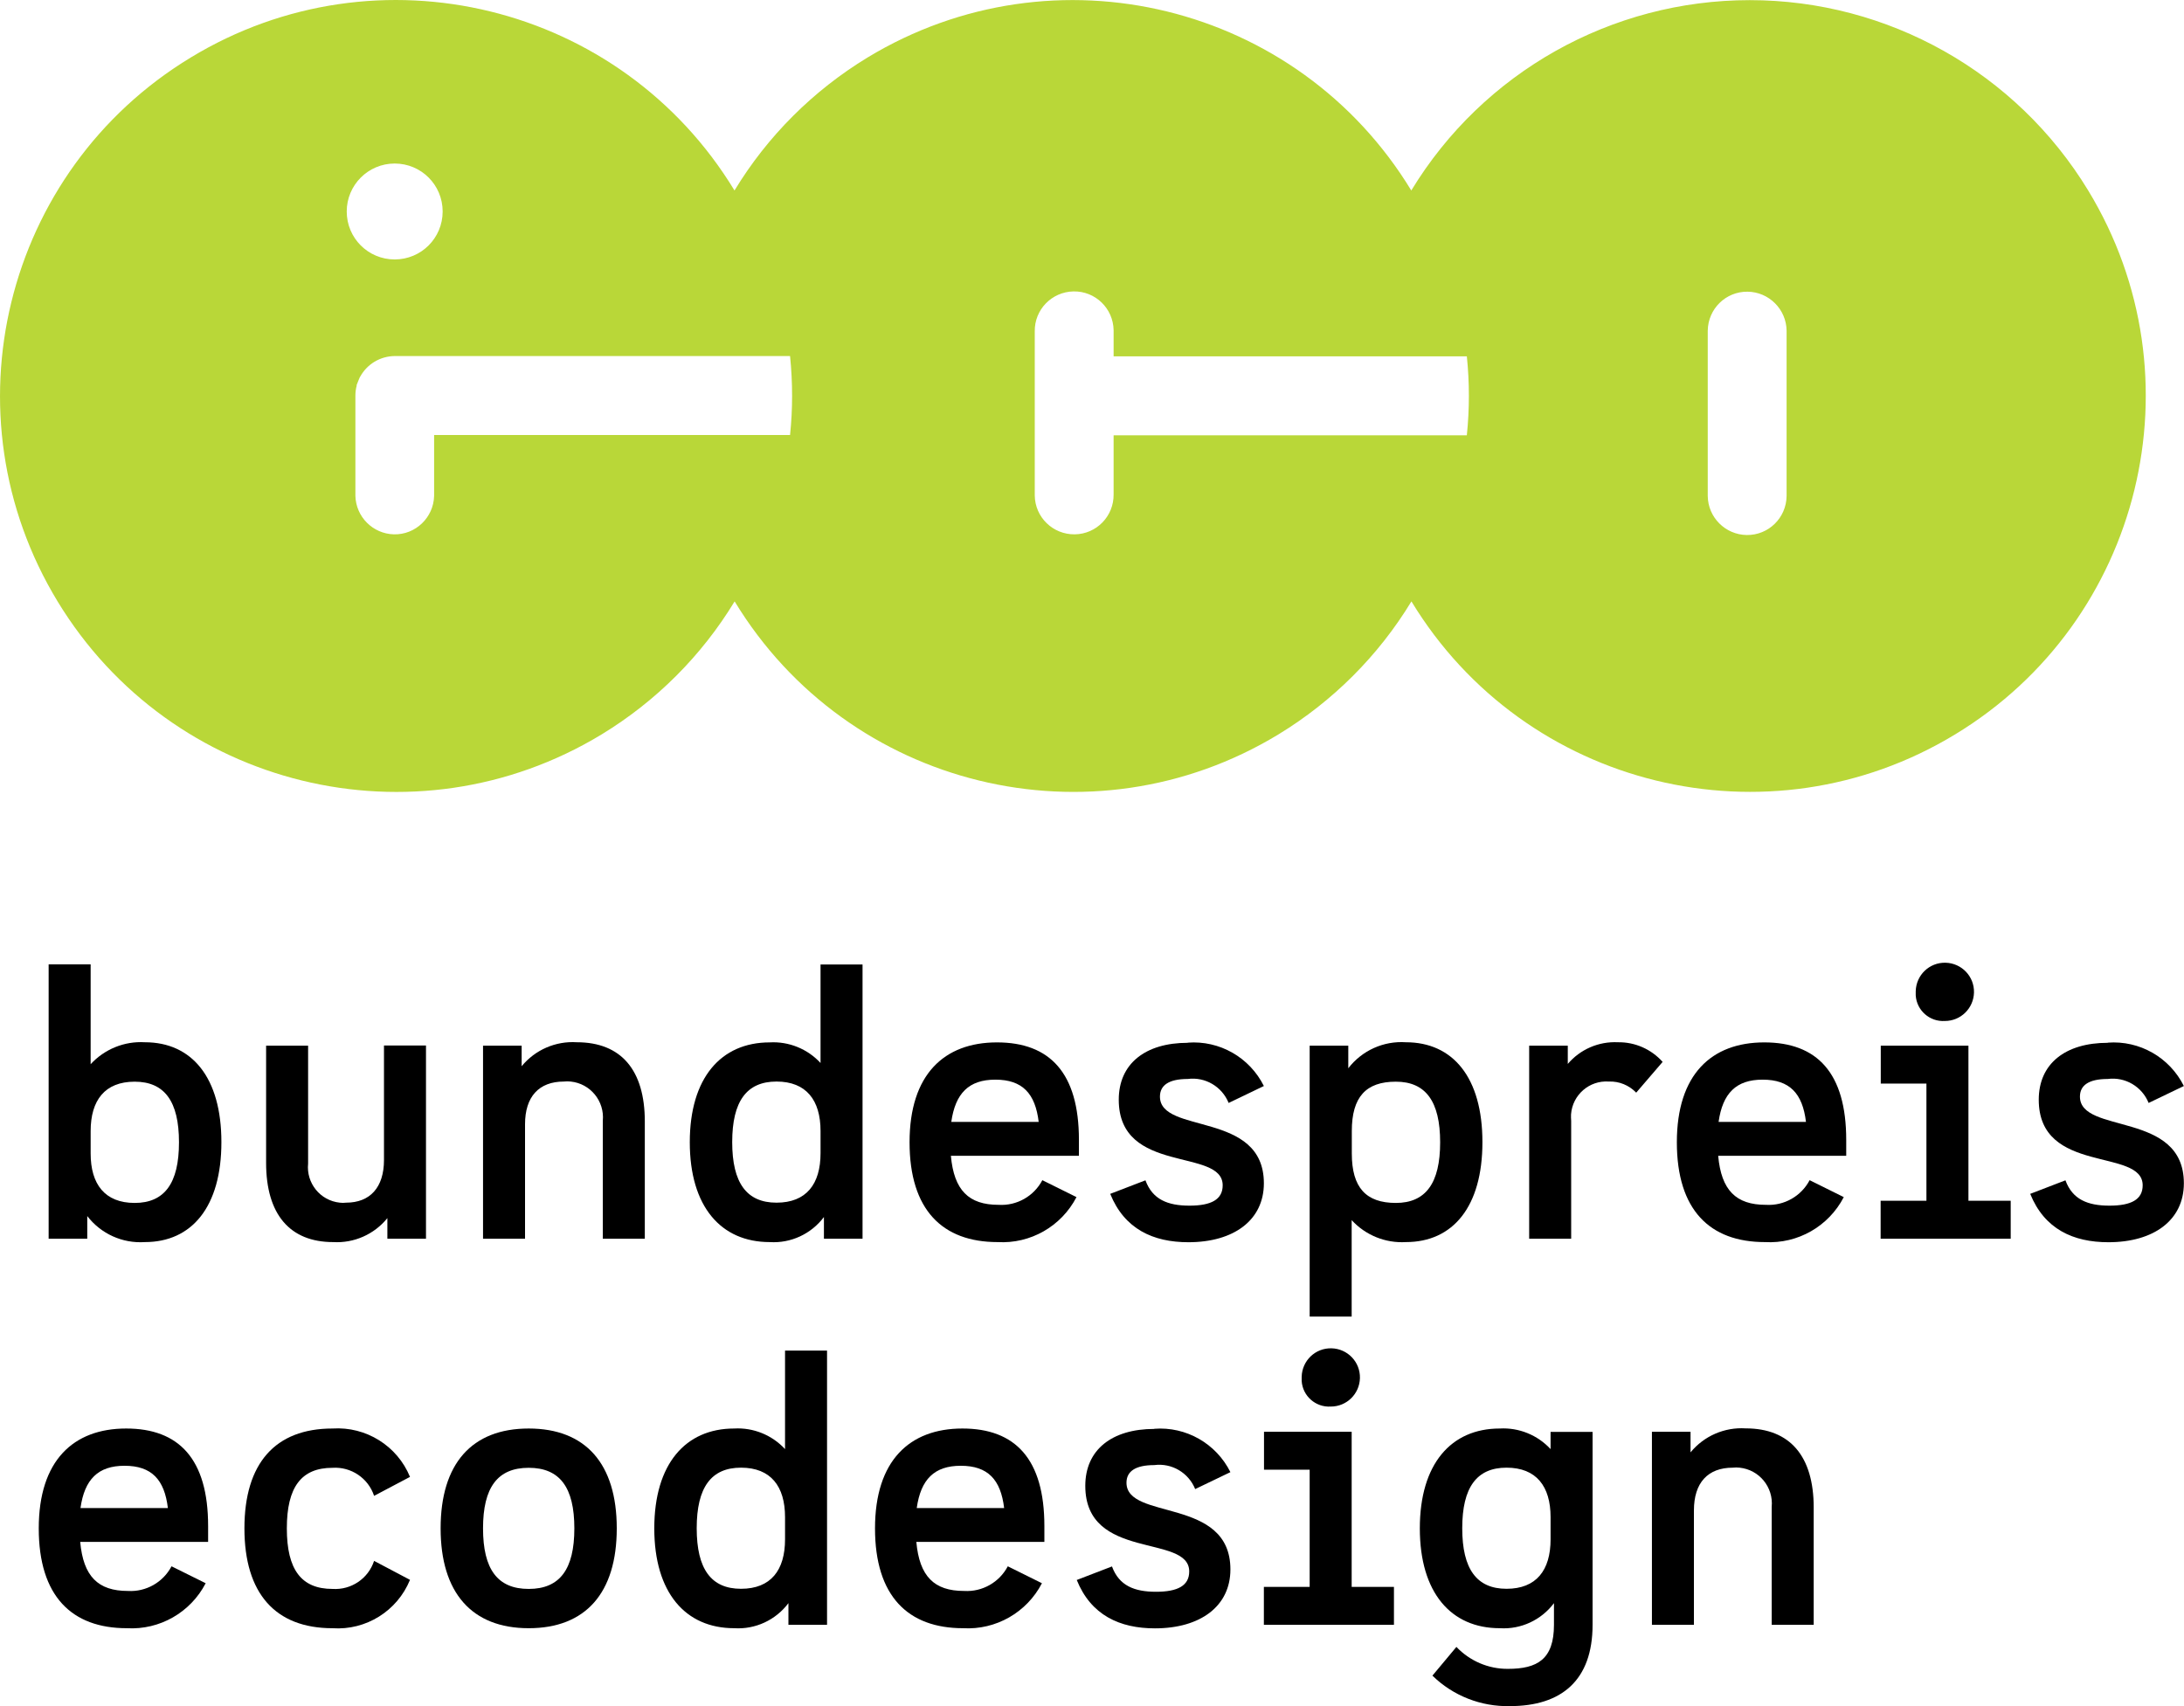 <?xml version="1.0" encoding="UTF-8"?><svg id="a" xmlns="http://www.w3.org/2000/svg" width="161.19" height="125.93" viewBox="0 0 161.19 125.93"><path d="M96.07,101.62c.03-1.19,1.01-2.13,2.2-2.1s2.13,1.01,2.1,2.2c-.03,1.17-.98,2.1-2.15,2.1-1.12.07-2.08-.78-2.15-1.89,0-.1,0-.2,0-.31Z"/><path d="M16.34,84.31c0,4.75-2.17,7.37-5.65,7.37-1.65.11-3.24-.61-4.25-1.92v1.67h-2.85v-20.25h3.1v7.37c1.02-1.11,2.49-1.71,4-1.62,3.47,0,5.65,2.6,5.65,7.37ZM13.21,84.31c0-3.02-1.07-4.47-3.27-4.47s-3.25,1.37-3.25,3.65v1.65c0,2.27,1.05,3.65,3.25,3.65,2.2,0,3.27-1.45,3.27-4.47h0Z"/><path d="M31.44,77.18v14.25h-2.85v-1.52c-.97,1.2-2.46,1.86-4,1.77-3.2,0-4.95-2.05-4.95-5.85v-8.65h3.1v8.7c-.15,1.44.89,2.74,2.34,2.89.15.02.31.02.46,0,1.77,0,2.8-1.12,2.8-3.15v-8.45h3.1Z"/><path d="M47.59,82.78v8.65h-3.1v-8.7c.14-1.46-.92-2.75-2.37-2.9-.17-.02-.33-.02-.5,0-1.85,0-2.87,1.12-2.87,3.15v8.45h-3.1v-14.25h2.85v1.52c.99-1.21,2.51-1.87,4.07-1.77,3.27,0,5.02,2.05,5.02,5.85Z"/><path d="M63.66,71.18v20.25h-2.85v-1.6c-.94,1.25-2.44,1.95-4,1.85-3.6,0-5.9-2.62-5.9-7.37s2.3-7.37,5.9-7.37c1.41-.08,2.79.48,3.75,1.52v-7.27h3.1ZM60.56,85.13v-1.65c0-2.27-1.05-3.65-3.25-3.65s-3.27,1.45-3.27,4.47,1.07,4.47,3.27,4.47c2.2,0,3.25-1.37,3.25-3.65Z"/><path d="M73.71,88.93c1.34.08,2.6-.64,3.22-1.82l2.52,1.25c-1.12,2.16-3.4,3.46-5.82,3.32-4.07,0-6.5-2.37-6.5-7.37s2.55-7.37,6.45-7.37,6.05,2.25,6.05,7.2v1.17h-9.45c.23,2.55,1.32,3.62,3.52,3.62ZM70.21,82.81h6.45c-.25-2.1-1.2-3.12-3.2-3.12-1.95,0-2.95,1-3.25,3.12Z"/><path d="M87.66,76.96c2.35-.18,4.57,1.09,5.62,3.2l-2.6,1.25c-.49-1.21-1.73-1.94-3.02-1.77-1.4,0-2.05.47-2.05,1.3,0,2.82,7.67,1.02,7.67,6.4,0,2.72-2.22,4.35-5.57,4.35-2.6,0-4.72-.97-5.77-3.57l2.6-1c.52,1.42,1.65,1.87,3.25,1.87s2.45-.45,2.45-1.5c0-2.8-7.67-.75-7.67-6.32,0-2.65,1.95-4.2,5.1-4.2Z"/><path d="M109.41,84.31c0,4.75-2.17,7.37-5.65,7.37-1.51.09-2.98-.51-4-1.62v7.12h-3.1v-20h2.85v1.67c1.01-1.31,2.6-2.03,4.25-1.92,3.47,0,5.65,2.6,5.65,7.37ZM106.29,84.31c0-3.02-1.07-4.47-3.27-4.47s-3.25,1.12-3.25,3.65v1.65c0,2.52,1.05,3.65,3.25,3.65,2.2,0,3.27-1.45,3.27-4.47h0Z"/><path d="M122.71,78.38l-1.95,2.27c-.53-.55-1.26-.85-2.02-.82-1.44-.1-2.68.98-2.79,2.42-.01.16,0,.32.01.48v8.7h-3.1v-14.25h2.85v1.35c.92-1.08,2.28-1.67,3.7-1.6,1.26-.02,2.46.51,3.3,1.45Z"/><path d="M130.34,88.93c1.34.08,2.6-.64,3.22-1.82l2.52,1.25c-1.12,2.16-3.4,3.46-5.82,3.32-4.07,0-6.5-2.37-6.5-7.37s2.55-7.37,6.45-7.37,6.05,2.25,6.05,7.2v1.17h-9.45c.23,2.55,1.32,3.62,3.52,3.62ZM126.84,82.81h6.45c-.25-2.1-1.2-3.12-3.2-3.12-1.95,0-2.95,1-3.25,3.12Z"/><path d="M138.81,88.63h3.37v-8.65h-3.37v-2.8h6.47v11.45h3.12v2.8h-9.6v-2.8ZM141.39,73.16c.03-1.19,1.01-2.13,2.2-2.1s2.13,1.01,2.1,2.2c-.03,1.17-.98,2.1-2.15,2.1-1.12.07-2.08-.78-2.15-1.89,0-.1,0-.2,0-.31Z"/><path d="M155.56,76.96c2.35-.18,4.57,1.09,5.62,3.2l-2.6,1.25c-.49-1.21-1.73-1.94-3.02-1.77-1.4,0-2.05.47-2.05,1.3,0,2.82,7.67,1.02,7.67,6.4,0,2.72-2.22,4.35-5.57,4.35-2.6,0-4.72-.97-5.77-3.57l2.6-1c.52,1.42,1.65,1.87,3.25,1.87s2.45-.45,2.45-1.5c0-2.8-7.67-.75-7.67-6.32,0-2.65,1.95-4.2,5.1-4.2Z"/><path d="M9.44,117.43c1.34.08,2.6-.64,3.22-1.82l2.52,1.25c-1.12,2.16-3.4,3.46-5.82,3.32-4.07,0-6.5-2.37-6.5-7.37s2.55-7.37,6.45-7.37,6.05,2.25,6.05,7.2v1.17H5.92c.23,2.55,1.32,3.62,3.52,3.62ZM5.94,111.31h6.45c-.25-2.1-1.2-3.12-3.2-3.12-1.95,0-2.95,1-3.25,3.12h0Z"/><path d="M18.04,112.81c0-4.8,2.27-7.37,6.5-7.37,2.48-.16,4.78,1.28,5.72,3.57l-2.65,1.4c-.43-1.31-1.7-2.16-3.07-2.07-2.3,0-3.37,1.42-3.37,4.47s1.07,4.47,3.37,4.47c1.38.09,2.64-.76,3.07-2.07l2.65,1.4c-.94,2.3-3.25,3.74-5.72,3.57-4.22,0-6.5-2.57-6.5-7.37Z"/><path d="M32.52,112.81c0-4.77,2.3-7.37,6.5-7.37s6.5,2.6,6.5,7.37-2.3,7.37-6.5,7.37c-4.2,0-6.5-2.62-6.5-7.37ZM42.39,112.81c0-3.02-1.07-4.47-3.37-4.47s-3.37,1.45-3.37,4.47,1.07,4.47,3.37,4.47,3.37-1.45,3.37-4.47Z"/><path d="M61.04,99.68v20.25h-2.85v-1.6c-.94,1.25-2.44,1.95-4,1.85-3.6,0-5.9-2.62-5.9-7.37s2.3-7.37,5.9-7.37c1.41-.08,2.79.48,3.75,1.52v-7.27h3.1ZM57.94,113.63v-1.65c0-2.27-1.05-3.65-3.25-3.65s-3.27,1.45-3.27,4.47,1.07,4.47,3.27,4.47,3.25-1.37,3.25-3.65h0Z"/><path d="M71.16,117.43c1.34.08,2.6-.64,3.22-1.82l2.52,1.25c-1.12,2.16-3.4,3.46-5.82,3.32-4.07,0-6.5-2.37-6.5-7.37s2.55-7.37,6.45-7.37,6.05,2.25,6.05,7.2v1.17h-9.45c.23,2.55,1.32,3.62,3.52,3.62ZM67.66,111.31h6.45c-.25-2.1-1.2-3.12-3.2-3.12-1.95,0-2.95,1-3.25,3.12h0Z"/><path d="M85.19,105.46c2.35-.18,4.57,1.09,5.62,3.2l-2.6,1.25c-.49-1.21-1.73-1.94-3.02-1.77-1.4,0-2.05.47-2.05,1.3,0,2.82,7.67,1.02,7.67,6.4,0,2.72-2.22,4.35-5.57,4.35-2.6,0-4.72-.97-5.77-3.57l2.6-1c.52,1.42,1.65,1.87,3.25,1.87s2.45-.45,2.45-1.5c0-2.8-7.67-.75-7.67-6.32,0-2.65,1.95-4.2,5.1-4.2Z"/><path d="M93.29,117.13h3.37v-8.65h-3.37v-2.8h6.47v11.45h3.12v2.8h-9.6v-2.8Z"/><path d="M117.54,105.68v14.25c0,4.1-2.3,6-6.1,6-2.13.05-4.2-.76-5.72-2.25l1.77-2.12c.99,1.04,2.36,1.63,3.8,1.62,2.17,0,3.4-.7,3.4-3.25v-1.6c-.94,1.25-2.44,1.95-4,1.85-3.6,0-5.9-2.62-5.9-7.37s2.3-7.37,5.9-7.37c1.41-.08,2.79.48,3.75,1.52v-1.27h3.1ZM114.44,113.63v-1.65c0-2.27-1.05-3.65-3.25-3.65s-3.27,1.45-3.27,4.47,1.07,4.47,3.27,4.47c2.2,0,3.25-1.37,3.25-3.65Z"/><path d="M133.86,111.28v8.65h-3.1v-8.7c.14-1.46-.92-2.75-2.37-2.9-.17-.02-.33-.02-.5,0-1.85,0-2.87,1.12-2.87,3.15v8.45h-3.1v-14.25h2.85v1.52c.99-1.21,2.51-1.87,4.07-1.77,3.27,0,5.02,2.05,5.02,5.85Z"/><path d="M129.14.01c-10.21,0-19.68,5.32-24.98,14.05C95.78.27,77.82-4.12,64.02,4.25c-4.01,2.44-7.38,5.8-9.81,9.81C45.84.27,27.86-4.13,14.07,4.25.27,12.62-4.13,30.59,4.25,44.39s26.35,18.19,40.15,9.82c4.01-2.44,7.38-5.8,9.82-9.82,8.37,13.79,26.34,18.19,40.13,9.82,4.01-2.44,7.38-5.8,9.82-9.82,8.37,13.79,26.35,18.19,40.14,9.81,13.79-8.37,18.19-26.35,9.81-40.14C148.82,5.34,139.35.01,129.14.01ZM29.13,12.07c1.96,0,3.54,1.58,3.54,3.54,0,1.96-1.58,3.54-3.54,3.54-1.96,0-3.54-1.58-3.54-3.54h0c0-1.95,1.58-3.54,3.54-3.54ZM58.31,32.11h-26.27v4.49c-.04,1.6-1.37,2.88-2.97,2.84-1.55-.04-2.8-1.29-2.84-2.84v-7.4c0-.25.03-.51.1-.75h-.02s.13-.33.13-.33l.13-.31h.01c.51-.94,1.49-1.52,2.55-1.53h29.18c.1.98.15,1.96.15,2.95,0,.96-.05,1.92-.15,2.88ZM108.26,32.13h-26.07v4.36c.02,1.61-1.26,2.93-2.87,2.95s-2.93-1.26-2.95-2.87c0-.03,0-.06,0-.09v-12.01c-.03-1.61,1.25-2.93,2.86-2.96,1.61-.03,2.93,1.25,2.96,2.86,0,.03,0,.07,0,.1v1.83h26.07c.1.97.15,1.94.15,2.92,0,.97-.05,1.94-.15,2.9h0ZM131.86,36.61c-.02,1.61-1.33,2.9-2.94,2.88-1.58-.02-2.86-1.3-2.88-2.88v-12.2c.02-1.61,1.33-2.9,2.94-2.88,1.58.02,2.86,1.3,2.88,2.88v12.2Z" fill="#b9d738"/></svg>